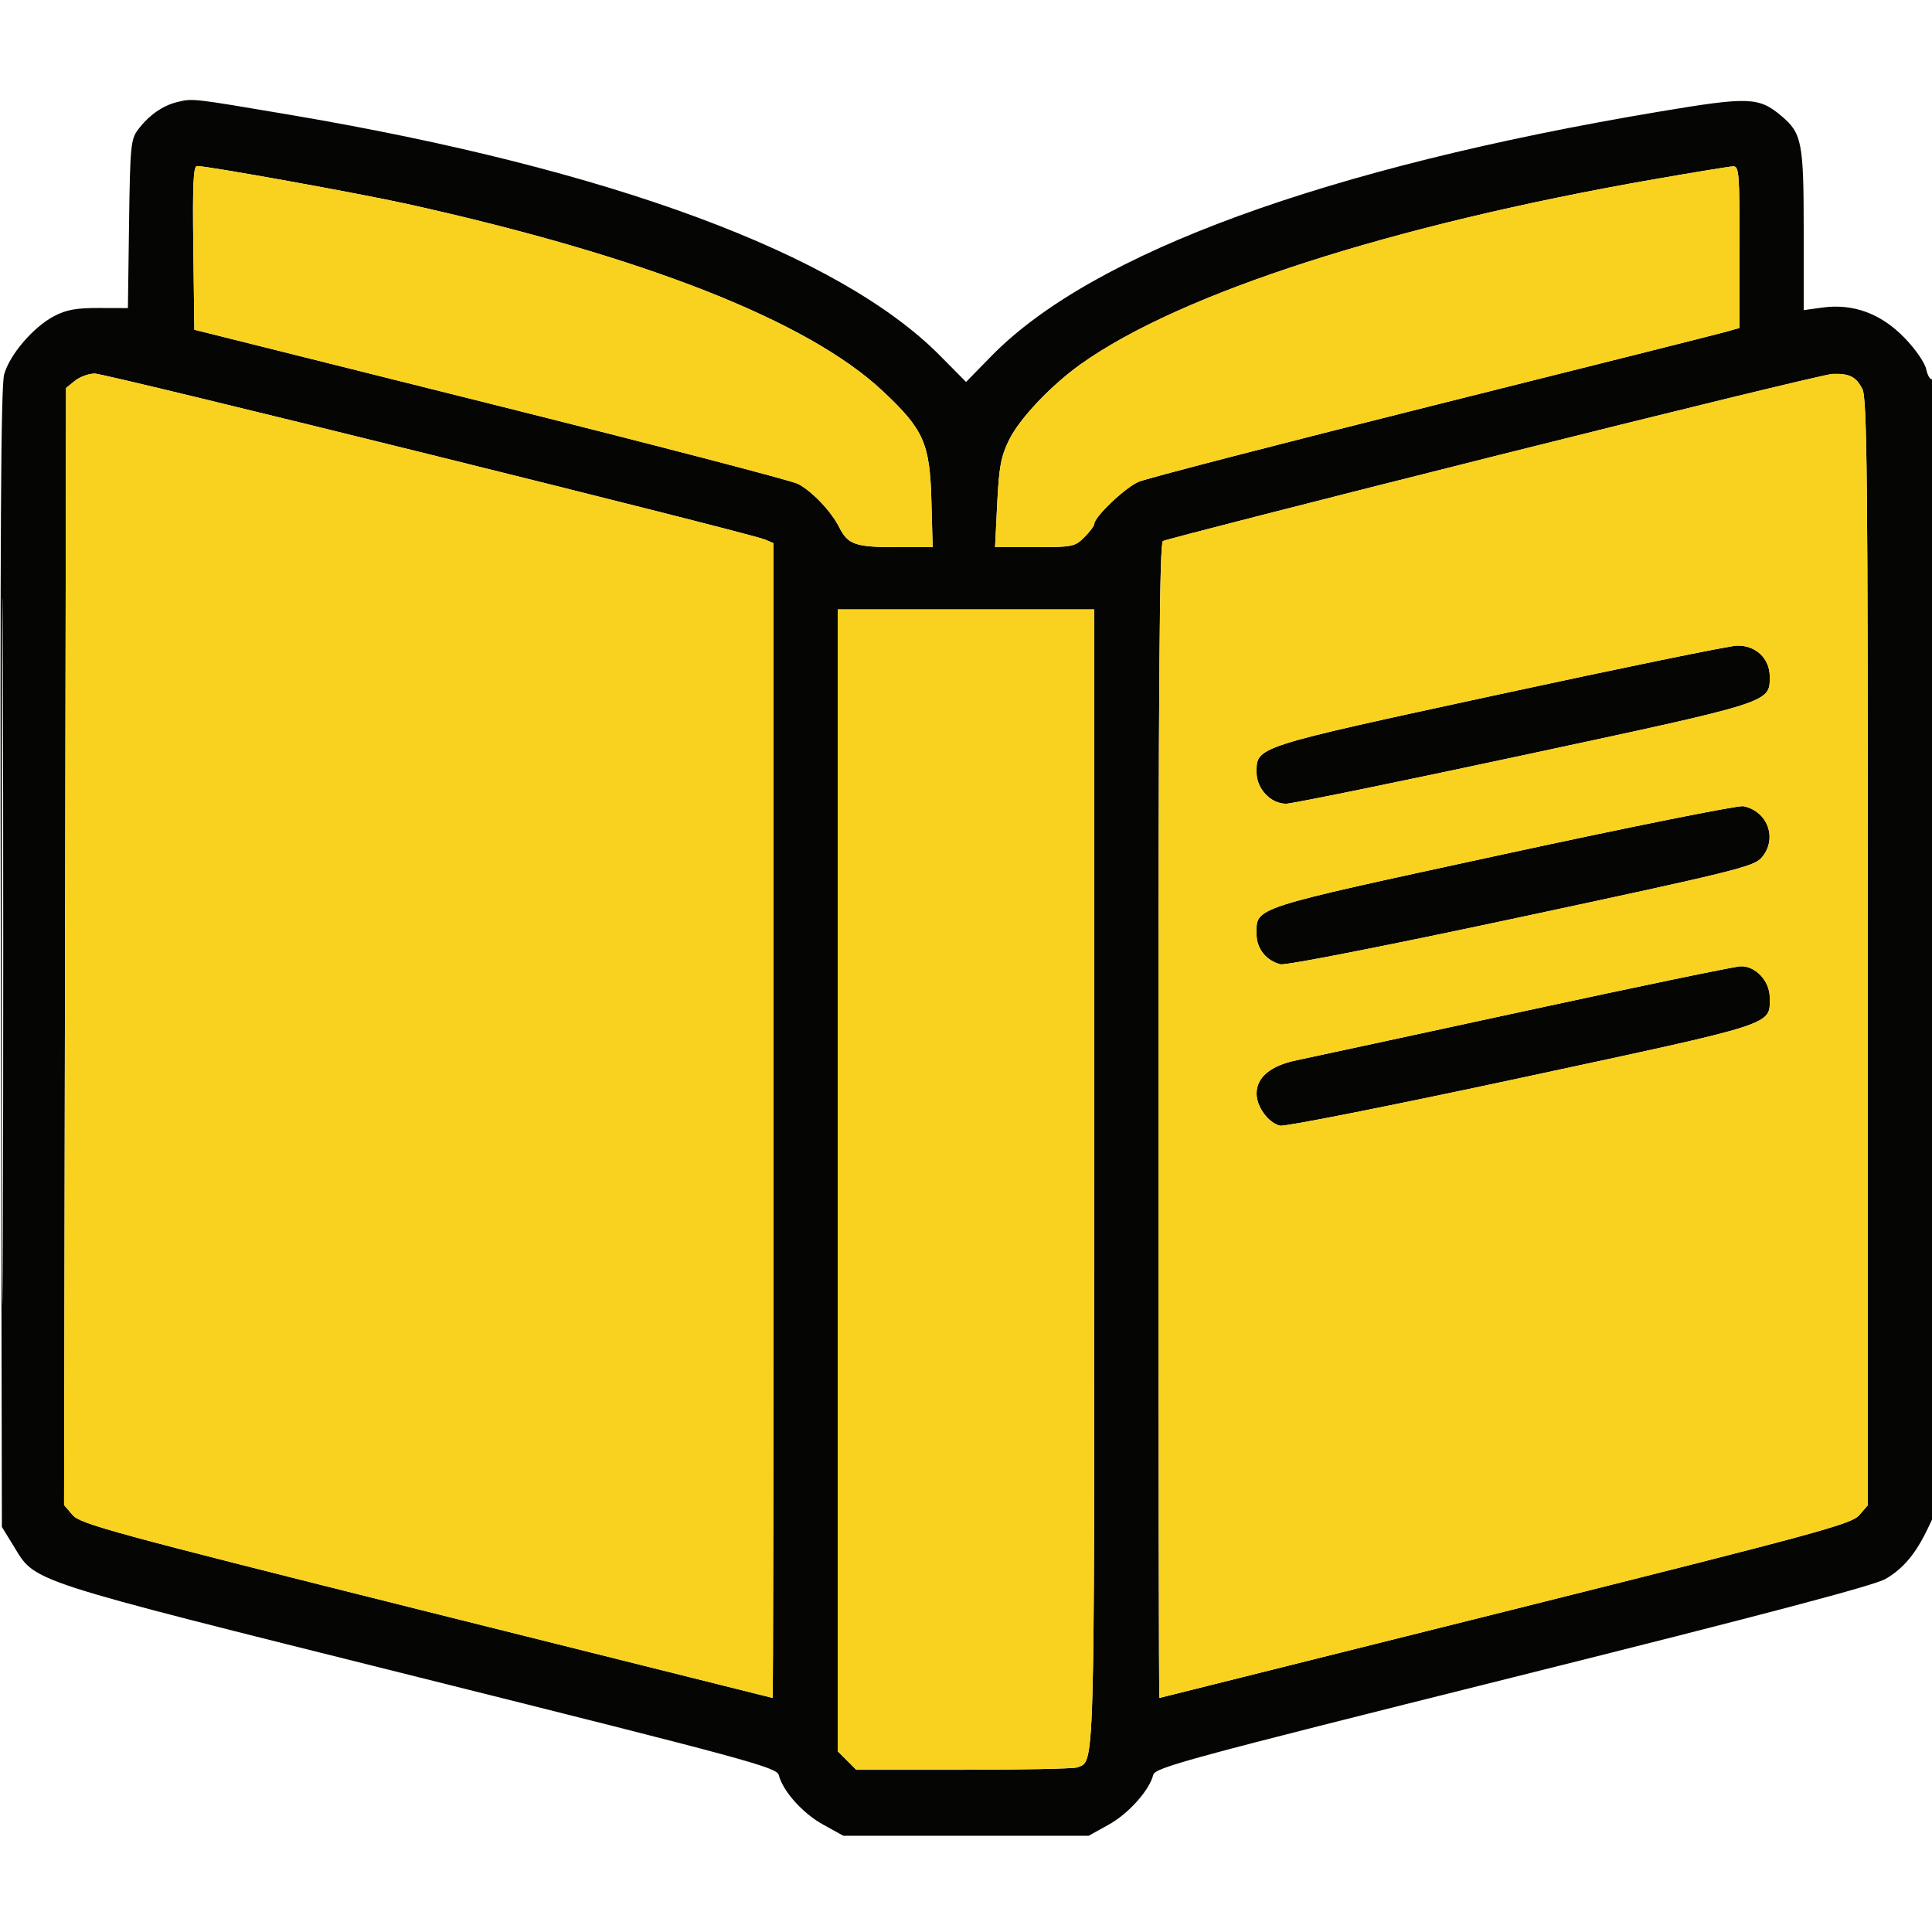 <?xml version="1.0" encoding="UTF-8"?> <svg xmlns="http://www.w3.org/2000/svg" width="512" height="512" viewBox="0 0 512 512" version="1.1"><path d="M 47.123 27.005 C 43.156 27.938, 39.436 30.537, 36.562 34.382 C 34.648 36.943, 34.478 38.739, 34.198 59.393 L 33.896 81.645 26.198 81.623 C 20.222 81.605, 17.576 82.083, 14.372 83.758 C 8.838 86.651, 2.532 94.006, 1.099 99.240 C 0.228 102.420, 0.004 141.684, 0.216 254.079 L 0.500 404.657 3.529 409.579 C 9.611 419.460, 5.549 418.140, 110.802 444.450 C 198.345 466.334, 205.879 468.380, 206.389 470.414 C 207.453 474.653, 212.696 480.523, 218.077 483.500 L 223.500 486.500 256 486.500 L 288.500 486.500 293.801 483.564 C 299.060 480.650, 304.586 474.476, 305.624 470.354 C 306.115 468.403, 314.736 466.066, 400.832 444.546 C 467.961 427.767, 496.726 420.167, 499.716 418.420 C 504.404 415.680, 507.722 411.713, 510.887 405.062 L 513 400.624 513 250.253 C 513 159.140, 512.638 100.106, 512.081 100.450 C 511.576 100.762, 510.852 99.603, 510.473 97.875 C 510.077 96.072, 507.591 92.482, 504.641 89.453 C 498.437 83.081, 491.085 80.388, 482.947 81.507 L 478 82.188 478 61.062 C 478 37.731, 477.527 35.304, 472.091 30.730 C 466.115 25.702, 463.481 25.606, 439.863 29.561 C 351.380 44.378, 289.490 67.013, 262.757 94.333 L 256.015 101.223 249.094 94.233 C 222.408 67.282, 161.792 44.816, 77 30.452 C 50.931 26.036, 51.137 26.060, 47.123 27.005 M 51.230 65.688 L 51.500 87.376 130 107.016 C 173.175 117.818, 209.850 127.370, 211.500 128.243 C 215.267 130.235, 220.279 135.513, 222.398 139.720 C 224.714 144.317, 226.670 145, 237.516 145 L 247.163 145 246.832 132.750 C 246.417 117.444, 244.830 113.862, 233.927 103.631 C 214.130 85.054, 170.732 67.974, 108 54.071 C 95.417 51.282, 55.096 44, 52.238 44 C 51.233 44, 51.018 48.618, 51.230 65.688 M 438.500 47.483 C 368.928 59.608, 312.988 77.628, 286.500 96.444 C 278.563 102.082, 270.178 110.937, 267.401 116.613 C 265.267 120.975, 264.749 123.758, 264.273 133.420 L 263.703 145 274.215 145 C 284.240 145, 284.850 144.878, 287.364 142.364 C 288.814 140.914, 290 139.329, 290 138.841 C 290 136.980, 298.126 129.250, 301.728 127.684 C 303.803 126.783, 338.800 117.715, 379.500 107.534 C 420.200 97.353, 455.188 88.547, 457.250 87.965 L 461 86.906 461 65.453 C 461 45.656, 460.865 44.007, 459.250 44.086 C 458.288 44.133, 448.950 45.661, 438.500 47.483 M 19.861 100.912 L 17.500 102.823 17.240 250.844 L 16.980 398.866 19.241 401.493 C 21.301 403.889, 29.577 406.143, 113 427.031 C 163.325 439.632, 204.613 449.955, 204.750 449.971 C 204.887 449.987, 205 381.140, 205 296.979 L 205 143.957 202.750 142.991 C 198.696 141.251, 28.093 99, 25.120 99 C 23.526 99, 21.159 99.860, 19.861 100.912 M 395.926 120.923 C 348.311 132.881, 308.823 142.991, 308.176 143.391 C 307.283 143.943, 307 180.894, 307 297.059 C 307 381.177, 307.113 449.987, 307.250 449.971 C 307.387 449.955, 348.675 439.632, 399 427.031 C 482.262 406.183, 490.702 403.885, 492.750 401.505 L 495 398.888 495 252.395 C 495 125.780, 494.801 105.517, 493.537 103.072 C 491.861 99.831, 490.144 98.962, 485.668 99.091 C 483.926 99.141, 443.542 108.965, 395.926 120.923 M 0.487 252 C 0.487 335.325, 0.605 369.413, 0.750 327.750 C 0.894 286.088, 0.894 217.913, 0.750 176.250 C 0.605 134.588, 0.487 168.675, 0.487 252 M 222 312.795 L 222 464.091 224.455 466.545 L 226.909 469 255.373 469 C 271.028 469, 284.565 468.720, 285.455 468.379 C 290.158 466.574, 290 472.032, 290 311.800 L 290 161.500 256 161.500 L 222 161.500 222 312.795 M 397.120 184.051 C 332.195 198.095, 333 197.836, 333 204.720 C 333 209.016, 336.756 213, 340.806 213 C 342.399 213, 370.812 207.189, 403.945 200.086 C 469.916 185.944, 469 186.237, 469 179.280 C 469 174.474, 465.268 170.968, 460.295 171.103 C 458.208 171.160, 429.779 176.986, 397.120 184.051 M 398.039 226.477 C 330.794 241.057, 333 240.340, 333 247.611 C 333 251.383, 335.568 254.603, 339.330 255.547 C 340.721 255.896, 367.225 250.692, 403.105 243.025 C 458.905 231.102, 464.705 229.677, 466.750 227.397 C 471.178 222.460, 468.588 214.963, 462 213.650 C 460.625 213.376, 431.843 219.148, 398.039 226.477 M 404 267.951 C 374.025 274.443, 346.846 280.306, 343.603 280.979 C 336.704 282.411, 333 285.499, 333 289.820 C 333 293.322, 336.113 297.568, 339.234 298.323 C 340.480 298.625, 369.369 292.886, 403.431 285.571 C 471.347 270.985, 469 271.745, 469 264.344 C 469 259.985, 465.259 255.969, 461.295 256.074 C 459.758 256.114, 433.975 261.459, 404 267.951" stroke="none" fill="#050504" fill-rule="evenodd"></path><path d="M 51.230 65.688 L 51.500 87.376 130 107.016 C 173.175 117.818, 209.850 127.370, 211.500 128.243 C 215.267 130.235, 220.279 135.513, 222.398 139.720 C 224.714 144.317, 226.670 145, 237.516 145 L 247.163 145 246.832 132.750 C 246.417 117.444, 244.830 113.862, 233.927 103.631 C 214.130 85.054, 170.732 67.974, 108 54.071 C 95.417 51.282, 55.096 44, 52.238 44 C 51.233 44, 51.018 48.618, 51.230 65.688 M 438.500 47.483 C 368.928 59.608, 312.988 77.628, 286.500 96.444 C 278.563 102.082, 270.178 110.937, 267.401 116.613 C 265.267 120.975, 264.749 123.758, 264.273 133.420 L 263.703 145 274.215 145 C 284.240 145, 284.850 144.878, 287.364 142.364 C 288.814 140.914, 290 139.329, 290 138.841 C 290 136.980, 298.126 129.250, 301.728 127.684 C 303.803 126.783, 338.800 117.715, 379.500 107.534 C 420.200 97.353, 455.188 88.547, 457.250 87.965 L 461 86.906 461 65.453 C 461 45.656, 460.865 44.007, 459.250 44.086 C 458.288 44.133, 448.950 45.661, 438.500 47.483 M 19.861 100.912 L 17.500 102.823 17.240 250.844 L 16.980 398.866 19.241 401.493 C 21.301 403.889, 29.577 406.143, 113 427.031 C 163.325 439.632, 204.613 449.955, 204.750 449.971 C 204.887 449.987, 205 381.140, 205 296.979 L 205 143.957 202.750 142.991 C 198.696 141.251, 28.093 99, 25.120 99 C 23.526 99, 21.159 99.860, 19.861 100.912 M 395.926 120.923 C 348.311 132.881, 308.823 142.991, 308.176 143.391 C 307.283 143.943, 307 180.894, 307 297.059 C 307 381.177, 307.113 449.987, 307.250 449.971 C 307.387 449.955, 348.675 439.632, 399 427.031 C 482.262 406.183, 490.702 403.885, 492.750 401.505 L 495 398.888 495 252.395 C 495 125.780, 494.801 105.517, 493.537 103.072 C 491.861 99.831, 490.144 98.962, 485.668 99.091 C 483.926 99.141, 443.542 108.965, 395.926 120.923 M 222 312.795 L 222 464.091 224.455 466.545 L 226.909 469 255.373 469 C 271.028 469, 284.565 468.720, 285.455 468.379 C 290.158 466.574, 290 472.032, 290 311.800 L 290 161.500 256 161.500 L 222 161.500 222 312.795 M 397.120 184.051 C 332.195 198.095, 333 197.836, 333 204.720 C 333 209.016, 336.756 213, 340.806 213 C 342.399 213, 370.812 207.189, 403.945 200.086 C 469.916 185.944, 469 186.237, 469 179.280 C 469 174.474, 465.268 170.968, 460.295 171.103 C 458.208 171.160, 429.779 176.986, 397.120 184.051 M 398.039 226.477 C 330.794 241.057, 333 240.340, 333 247.611 C 333 251.383, 335.568 254.603, 339.330 255.547 C 340.721 255.896, 367.225 250.692, 403.105 243.025 C 458.905 231.102, 464.705 229.677, 466.750 227.397 C 471.178 222.460, 468.588 214.963, 462 213.650 C 460.625 213.376, 431.843 219.148, 398.039 226.477 M 404 267.951 C 374.025 274.443, 346.846 280.306, 343.603 280.979 C 336.704 282.411, 333 285.499, 333 289.820 C 333 293.322, 336.113 297.568, 339.234 298.323 C 340.480 298.625, 369.369 292.886, 403.431 285.571 C 471.347 270.985, 469 271.745, 469 264.344 C 469 259.985, 465.259 255.969, 461.295 256.074 C 459.758 256.114, 433.975 261.459, 404 267.951" stroke="none" fill="#f9d220" fill-rule="evenodd"></path></svg> 